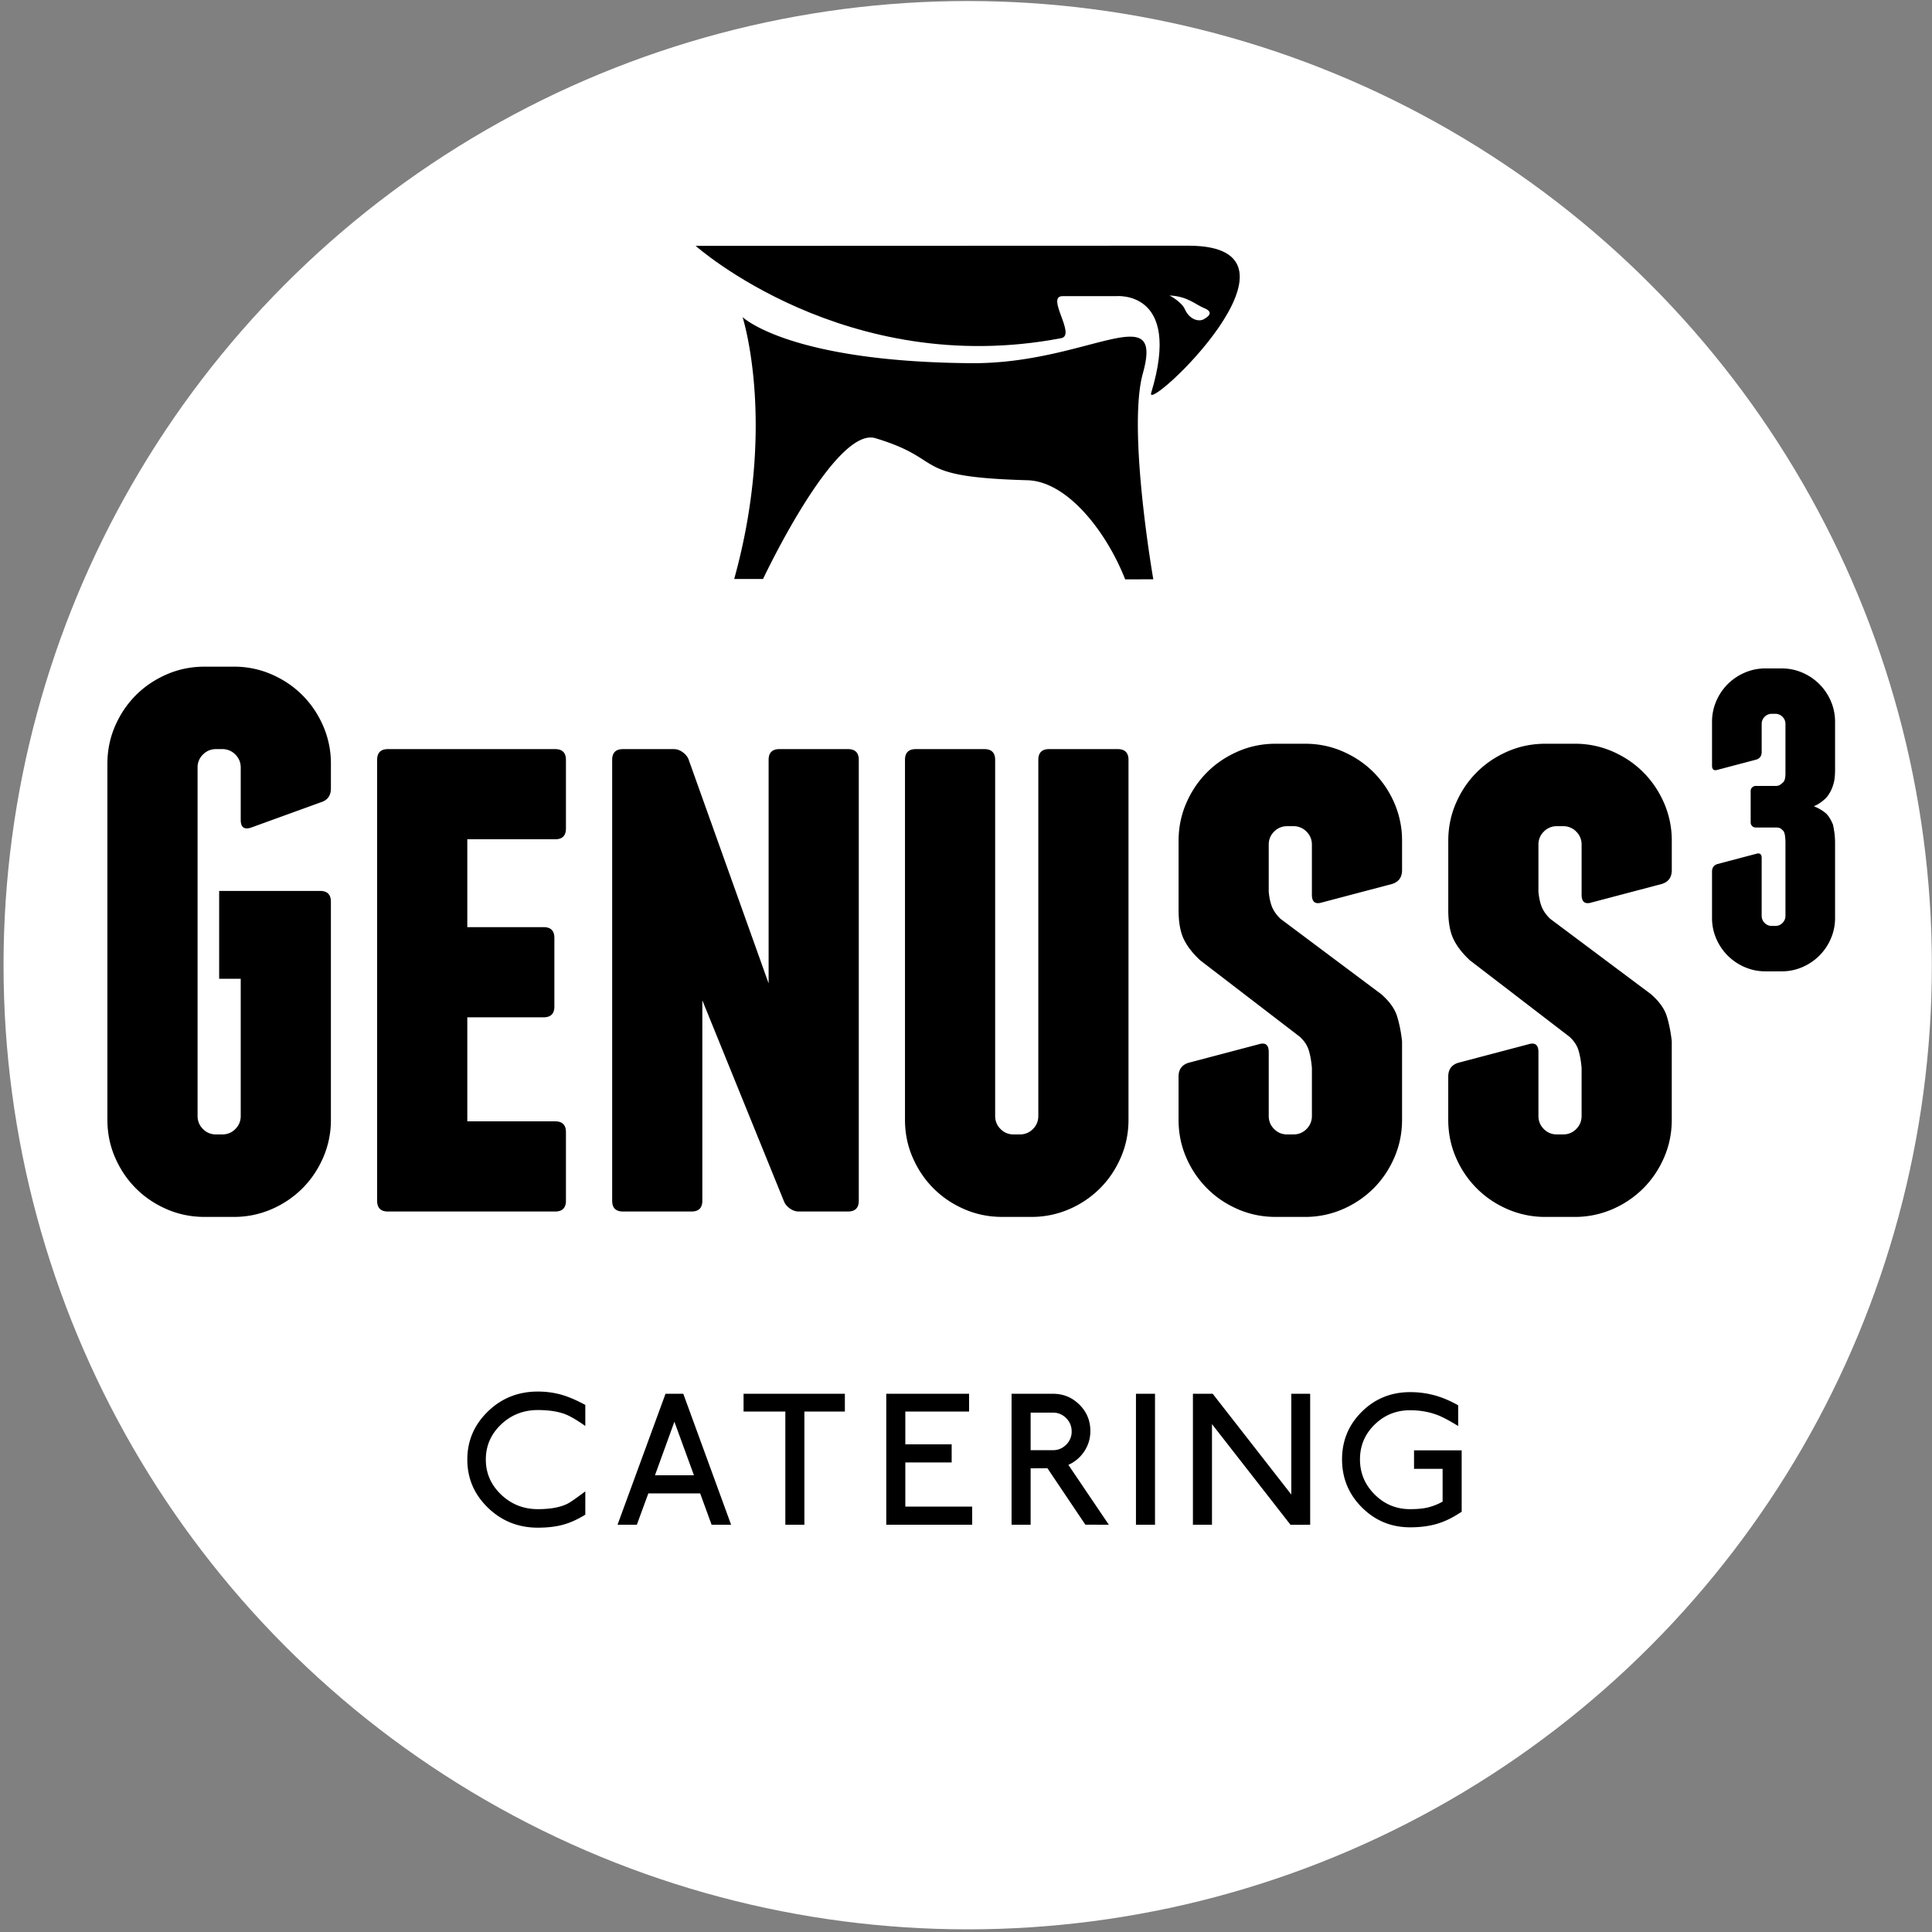 <svg xmlns="http://www.w3.org/2000/svg" viewBox="-0.52 -0.15 284 284"><rect x="-0.52" y="-0.15" width="284" height="284" fill="#808080" stroke="none"/><circle fill="#FFF" cx="141.73" cy="141.73" r="141.73"/><path d="M39.399 98.979c1.736.756 3.247 1.775 4.531 3.059 1.284 1.285 2.303 2.795 3.059 4.531a13.797 13.797 0 011.133 5.551v3.625c0 1.059-.492 1.738-1.473 2.039l-10.309 3.738c-.982.303-1.473-.074-1.473-1.133v-7.703c0-.754-.266-1.396-.793-1.926a2.631 2.631 0 00-1.926-.793h-.906c-.756 0-1.398.266-1.926.793a2.624 2.624 0 00-.793 1.926v51.205c0 .756.264 1.397.793 1.926.527.529 1.17.793 1.926.793h.906c.754 0 1.396-.264 1.926-.793.527-.526.793-1.17.793-1.926v-20.165h-3.172v-12.914h14.84c1.057 0 1.586.529 1.586 1.586v32.061a13.79 13.79 0 01-1.133 5.551c-.756 1.738-1.775 3.248-3.059 4.531a14.516 14.516 0 01-4.531 3.059 13.797 13.797 0 01-5.551 1.133h-4.305c-1.965 0-3.814-.379-5.551-1.133-1.738-.754-3.248-1.773-4.532-3.059-1.285-1.283-2.304-2.793-3.059-4.531-.756-1.736-1.133-3.586-1.133-5.551v-52.337c0-1.963.377-3.812 1.133-5.551.754-1.736 1.774-3.247 3.059-4.531 1.284-1.284 2.793-2.303 4.532-3.059 1.736-.754 3.586-1.133 5.551-1.133h4.305a13.793 13.793 0 015.552 1.131zM82.672 166.271v10.082c0 1.059-.529 1.586-1.586 1.586H56.503c-1.058 0-1.586-.527-1.586-1.586v-64.798c0-1.057.528-1.586 1.586-1.586h24.583c1.057 0 1.586.529 1.586 1.586v10.082c0 1.059-.529 1.586-1.586 1.586H68.172v12.914h11.215c1.057 0 1.586.529 1.586 1.586v10.082c0 1.06-.529 1.586-1.586 1.586H68.172v15.294h12.914c1.057 0 1.586.529 1.586 1.586zM125.719 111.554v64.798c0 1.06-.529 1.586-1.586 1.586h-7.25c-.453 0-.888-.149-1.303-.453-.416-.301-.699-.642-.85-1.021l-12.008-29.566v29.454c0 1.06-.529 1.586-1.586 1.586H91.054c-1.058 0-1.586-.526-1.586-1.586v-64.798c0-1.057.528-1.586 1.586-1.586h7.477c.453 0 .887.152 1.303.453.414.303.697.643.85 1.02l11.781 32.965v-32.852c0-1.057.528-1.586 1.586-1.586h10.083c1.055 0 1.585.53 1.585 1.586zM165.367 111.554v52.904c0 1.965-.38 3.813-1.134 5.551-.756 1.738-1.774 3.248-3.06 4.531a14.511 14.511 0 01-4.53 3.059 13.798 13.798 0 01-5.552 1.133h-4.305c-1.966 0-3.813-.379-5.551-1.133s-3.248-1.773-4.532-3.059c-1.285-1.283-2.304-2.793-3.059-4.531-.756-1.736-1.133-3.586-1.133-5.551v-52.904c0-1.057.527-1.586 1.586-1.586h10.082c1.057 0 1.586.529 1.586 1.586v52.337c0 .756.264 1.397.793 1.926.528.529 1.17.793 1.926.793h.906c.755 0 1.397-.264 1.927-.793.527-.526.793-1.17.793-1.926v-52.337c0-1.057.527-1.586 1.586-1.586h10.082c1.059 0 1.589.53 1.589 1.586zM196.857 110.308c1.736.756 3.246 1.775 4.531 3.059a14.584 14.584 0 013.059 4.531 13.797 13.797 0 011.133 5.551v4.305c0 1.059-.492 1.738-1.473 2.039l-10.309 2.719c-.982.303-1.473-.074-1.473-1.133v-7.363c0-.754-.267-1.397-.794-1.926a2.63 2.63 0 00-1.927-.793h-.904a2.63 2.63 0 00-1.927.793 2.627 2.627 0 00-.793 1.926v6.91c.075.832.228 1.549.453 2.152.228.605.642 1.209 1.246 1.812l14.841 11.102c1.207 1.059 1.982 2.135 2.322 3.229.34 1.096.584 2.321.736 3.682v11.556c0 1.965-.379 3.814-1.134 5.551-.756 1.738-1.774 3.248-3.059 4.531a14.53 14.53 0 01-4.531 3.06 13.795 13.795 0 01-5.552 1.133H187c-1.965 0-3.814-.379-5.551-1.133-1.738-.754-3.248-1.772-4.531-3.06a14.472 14.472 0 01-3.06-4.531c-.756-1.735-1.133-3.586-1.133-5.551v-6.344c0-1.058.489-1.736 1.474-2.039l10.309-2.72c.979-.301 1.473.076 1.473 1.134v9.402c0 .756.264 1.398.793 1.926.528.529 1.17.793 1.926.793h.906c.755 0 1.396-.264 1.928-.793.526-.527.793-1.17.793-1.926v-7.023c-.076-.98-.228-1.851-.453-2.605-.228-.754-.682-1.434-1.36-2.039l-14.613-11.215c-1.133-1.057-1.944-2.113-2.437-3.172-.491-1.057-.735-2.453-.735-4.191v-10.195c0-1.963.377-3.813 1.133-5.551.754-1.736 1.772-3.246 3.06-4.531 1.283-1.283 2.793-2.303 4.531-3.059 1.735-.754 3.586-1.133 5.551-1.133h4.305c1.961-.003 3.81.376 5.548 1.13zM236.505 110.308c1.736.756 3.246 1.775 4.531 3.059 1.283 1.285 2.303 2.795 3.06 4.531a13.797 13.797 0 011.133 5.551v4.305c0 1.059-.492 1.738-1.474 2.039l-10.309 2.719c-.982.303-1.473-.074-1.473-1.133v-7.363c0-.754-.266-1.397-.793-1.926a2.633 2.633 0 00-1.928-.793h-.905a2.63 2.63 0 00-1.927.793 2.627 2.627 0 00-.793 1.926v6.91c.076.832.228 1.549.453 2.152.228.605.643 1.209 1.246 1.812l14.842 11.102c1.207 1.059 1.981 2.135 2.322 3.229.34 1.096.584 2.321.735 3.682v11.556c0 1.965-.379 3.814-1.133 5.551-.757 1.738-1.775 3.248-3.06 4.531a14.518 14.518 0 01-4.531 3.06 13.793 13.793 0 01-5.551 1.133h-4.306a13.79 13.79 0 01-5.551-1.133c-1.738-.754-3.248-1.772-4.531-3.06a14.472 14.472 0 01-3.06-4.531c-.756-1.735-1.133-3.586-1.133-5.551v-6.344c0-1.058.49-1.736 1.474-2.039l10.309-2.72c.979-.301 1.474.076 1.474 1.134v9.402c0 .756.264 1.398.793 1.926.527.529 1.17.793 1.926.793h.906c.754 0 1.396-.264 1.927-.793.526-.527.793-1.17.793-1.926v-7.023c-.076-.98-.228-1.851-.453-2.605-.228-.754-.681-1.434-1.36-2.039l-14.613-11.215c-1.133-1.057-1.944-2.113-2.436-3.172-.492-1.057-.736-2.453-.736-4.191v-10.195c0-1.963.377-3.813 1.133-5.551.755-1.736 1.773-3.246 3.06-4.531 1.283-1.283 2.793-2.303 4.531-3.059 1.735-.754 3.586-1.133 5.551-1.133h4.306a13.74 13.74 0 015.551 1.13zM269.231 134.777a7.59 7.59 0 01-.624 3.056 8.015 8.015 0 01-1.684 2.494 7.981 7.981 0 01-2.494 1.684 7.605 7.605 0 01-3.057.624h-2.369a7.561 7.561 0 01-3.057-.624 7.975 7.975 0 01-2.494-1.684 7.978 7.978 0 01-1.685-2.494 7.572 7.572 0 01-.623-3.056v-6.798c0-.582.271-.956.812-1.123l5.674-1.497c.541-.166.812.042.812.624v8.481c0 .416.146.77.437 1.06.291.292.646.437 1.062.437h.499c.415 0 .77-.145 1.061-.437.291-.29.437-.644.437-1.06v-10.726c0-.333-.021-.665-.062-.998-.043-.332-.125-.582-.25-.749a6.986 6.986 0 00-.342-.312c-.146-.125-.406-.187-.781-.187h-2.931c-.208 0-.385-.072-.53-.218s-.217-.322-.217-.53v-4.615a.72.72 0 01.217-.53.724.724 0 01.53-.218h2.931c.291 0 .531-.072.719-.218.188-.145.32-.259.404-.343.207-.208.313-.644.313-1.31v-7.234c0-.416-.146-.769-.438-1.061a1.449 1.449 0 00-1.06-.437h-.499c-.416 0-.771.146-1.061.437a1.448 1.448 0 00-.438 1.061v4.116c0 .583-.271.957-.811 1.123l-5.676 1.497c-.541.167-.811-.041-.811-.624v-6.423a7.58 7.58 0 01.623-3.056 8.003 8.003 0 011.684-2.495 8.001 8.001 0 012.496-1.684 7.582 7.582 0 013.055-.624h2.369c1.082 0 2.101.208 3.058.624a8.01 8.01 0 012.493 1.684 8.022 8.022 0 011.685 2.495c.415.957.624 1.975.624 3.056v7.047c0 .292-.011.572-.031.842a9.2 9.2 0 01-.094.78c-.209.998-.604 1.83-1.186 2.494a5.892 5.892 0 01-1.809 1.248c.664.25 1.268.603 1.809 1.06.375.374.707.915.998 1.622.207.915.312 1.808.312 2.682v11.037zM85.517 222.505c-1.131.699-2.227 1.193-3.286 1.479-1.059.287-2.289.431-3.689.431-2.873 0-5.319-.978-7.338-2.935s-3.029-4.317-3.029-7.083c0-2.746 1.005-5.098 3.016-7.055 2.01-1.957 4.461-2.936 7.352-2.936 1.328 0 2.594.188 3.797.564.951.306 2.01.771 3.178 1.4v3.096c-1.221-.86-2.199-1.436-2.936-1.723-1.077-.412-2.423-.619-4.039-.619-2.119 0-3.923.709-5.413 2.127-1.49 1.418-2.235 3.134-2.235 5.144 0 2.013.75 3.729 2.249 5.157s3.299 2.141 5.399 2.141c1.939 0 3.447-.296 4.524-.889.359-.197 1.176-.771 2.451-1.723l-.001 3.424zM106.951 223.985l-2.868-.004-1.679-4.601h-7.622l-1.686 4.6-2.841.005 7.055-19.254h2.612l7.029 19.254zm-5.463-7.271l-2.873-7.871-2.855 7.871h5.728zM123.674 207.343h-5.951v16.643h-2.801v-16.643h-6.14v-2.611h14.892v2.611zM142.39 223.985h-12.63v-19.254h12.172v2.612h-9.372v4.82h6.813v2.666h-6.813v6.488h9.83v2.668zM162.478 223.986l-3.454-.014-5.573-8.295-2.471.014v8.294h-2.801v-19.254h6.086c1.508 0 2.801.528 3.878 1.589s1.616 2.352 1.616 3.879a5.303 5.303 0 01-.877 2.975 5.442 5.442 0 01-2.354 2.007l5.95 8.805zm-5.466-13.708c0-.771-.271-1.427-.808-1.966a2.652 2.652 0 00-1.939-.809h-3.285v5.521h3.285c.754 0 1.4-.27 1.939-.809a2.637 2.637 0 00.808-1.937zM169.264 223.985h-2.8v-19.254h2.8v19.254zM192.073 223.985l-2.889.007-11.546-14.802v14.795h-2.801v-19.254h2.908l11.553 14.81v-14.81h2.773l.002 19.254zM214.344 222.074l-.513.322c-1.096.7-2.199 1.203-3.312 1.509s-2.36.457-3.744.457c-2.782 0-5.147-.974-7.095-2.922-1.948-1.946-2.922-4.304-2.922-7.067 0-2.748.969-5.08 2.908-7.002 1.938-1.922 4.308-2.881 7.107-2.881 1.328 0 2.604.18 3.824.537 1.041.307 2.119.771 3.232 1.4v3.043c-1.226-.754-2.195-1.274-2.914-1.563-1.277-.503-2.662-.754-4.154-.754-2.033 0-3.77.701-5.208 2.104s-2.158 3.111-2.158 5.127c0 1.996.72 3.714 2.159 5.152s3.176 2.157 5.209 2.157c1.061 0 1.943-.085 2.645-.257a8.714 8.714 0 002.133-.852v-4.815h-4.201v-2.72h7.002l.002 9.025zM108.636 46.46s5.077 15.743-1.231 38.502h4.24s10.574-22.494 16.524-20.698c10.691 3.229 4.785 5.692 22.348 6.18 5.833.162 11.578 7.495 14.363 14.572l4.133-.014s-3.842-22.009-1.529-30.292c3.139-11.229-8.16-1.343-25.259-1.473-26.81-.202-33.589-6.777-33.589-6.777z"/><path d="M174.162 35.967l-72.42.026s22.009 19.611 53.725 13.57c2.271-.433-2.334-6.179.216-6.179h7.791s9.872-1.046 5.226 14.22c-1.002 3.274 25.606-21.637 5.462-21.637zm-.519 9.322c-.479-1.083-2.245-2.004-2.245-2.004 2.688.122 3.803 1.34 5.094 1.858 1.684.676.262 1.434.023 1.59-.73.477-2.16.163-2.872-1.444z"/></svg>